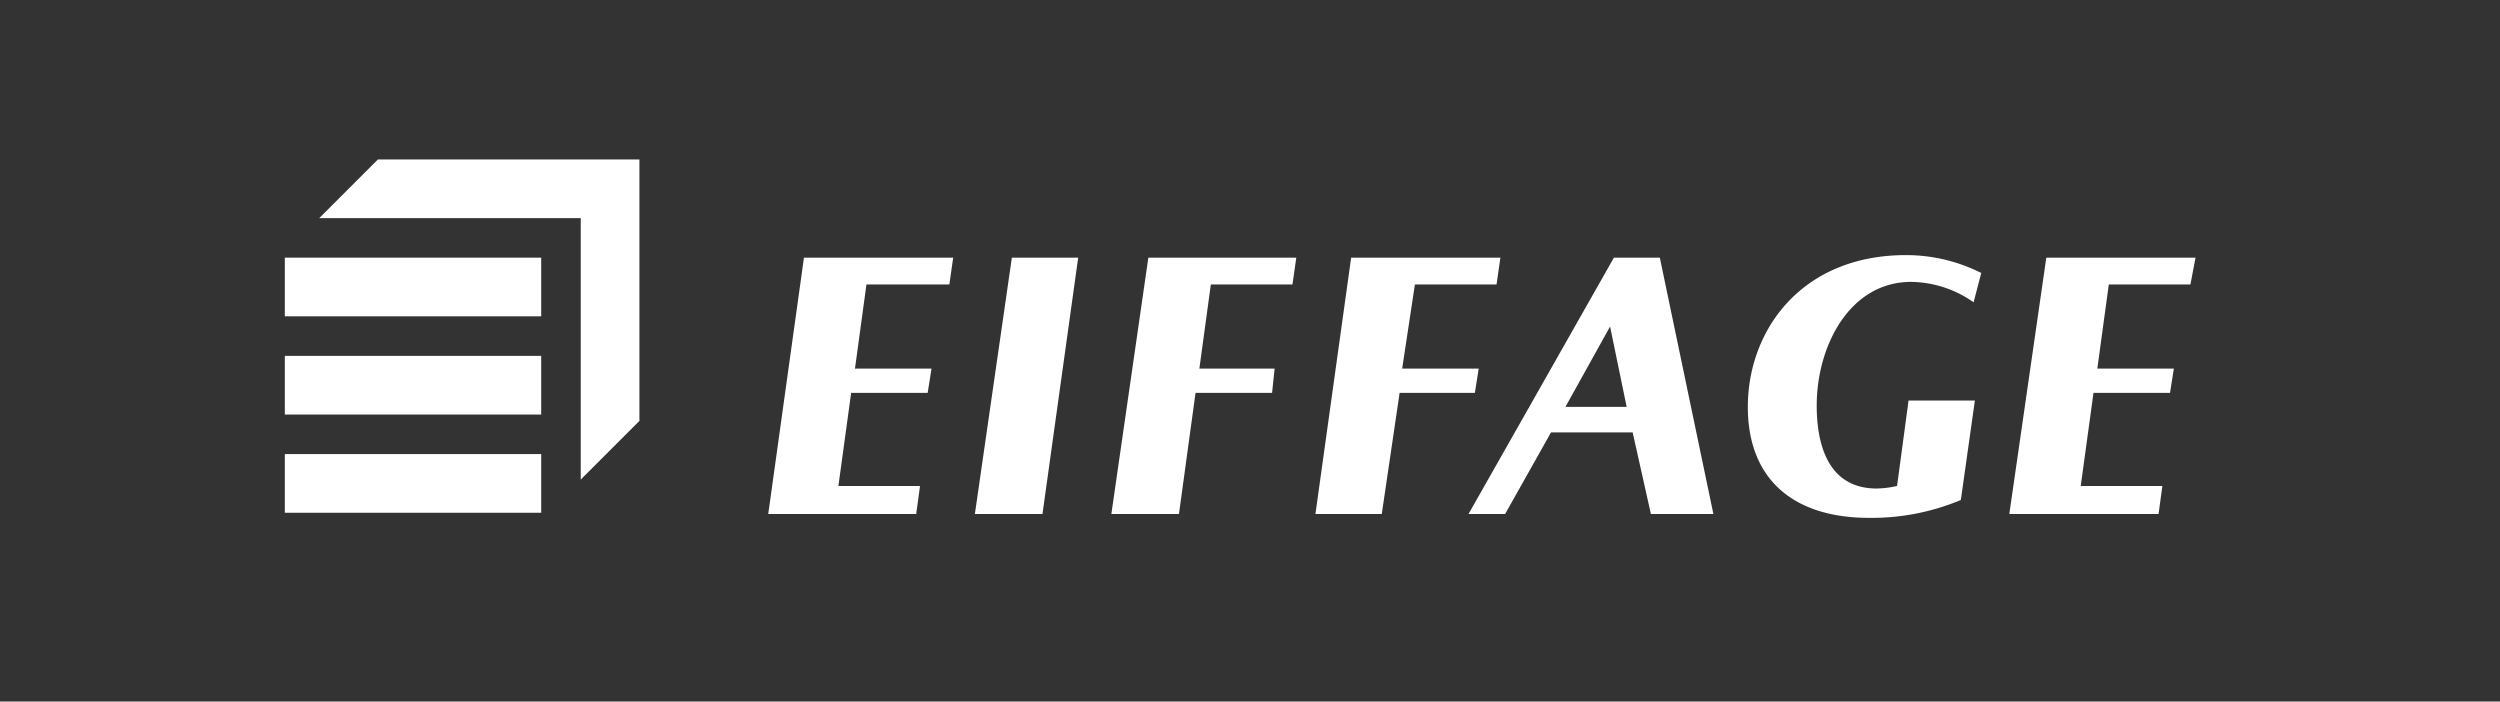 <svg xmlns="http://www.w3.org/2000/svg" id="f3b4ed8e-2429-4c2b-b3c6-f828f38df6d5" viewBox="0 0 196 55"><rect x="0" y="0" width="196" height="55" fill="#333333" stroke="none"/><defs><style>.cls-1{fill:#fff;}</style></defs><rect class="cls-1" x="22.33" y="35.6" width="20.1" height="4.6"></rect><rect class="cls-1" x="22.33" y="27.9" width="20.1" height="4.6"></rect><rect class="cls-1" x="22.33" y="20.2" width="20.1" height="4.6"></rect><polygon class="cls-1" points="29.63 12.5 25.03 17.1 45.53 17.1 45.53 37.6 50.13 33 50.13 12.5 29.63 12.5"></polygon><path class="cls-1" d="M154.73,23.7a8.68,8.68,0,0,0-4.9-1.6c-4.8,0-7.4,5-7.4,9.7,0,2.5.6,6.5,4.7,6.5a7.77,7.77,0,0,0,1.6-.2l.9-6.7h5.2l-1.1,7.8a18.11,18.11,0,0,1-7.2,1.4c-5.9,0-9.5-3-9.5-8.7,0-6,4.2-11.9,12.4-11.9a13.15,13.15,0,0,1,5.9,1.4Z"></path><polygon class="cls-1" points="81.73 40.3 84.53 20.2 79.33 20.2 76.43 40.3 81.73 40.3"></polygon><polygon class="cls-1" points="74.43 22.3 74.73 20.2 63.03 20.2 60.23 40.3 71.83 40.3 72.13 38.1 65.73 38.1 66.73 30.8 72.73 30.8 73.03 28.9 67.03 28.9 67.93 22.3 74.43 22.3"></polygon><polygon class="cls-1" points="171.73 22.3 172.13 20.2 160.43 20.2 157.53 40.3 169.23 40.3 169.53 38.1 163.13 38.1 164.13 30.8 170.13 30.8 170.43 28.9 164.43 28.9 165.33 22.3 171.73 22.3"></polygon><polygon class="cls-1" points="101.33 22.3 101.63 20.2 90.03 20.2 87.13 40.3 92.43 40.3 93.73 30.8 99.73 30.8 99.93 28.9 94.03 28.9 94.93 22.3 101.33 22.3"></polygon><polygon class="cls-1" points="117.33 22.3 117.63 20.2 105.93 20.2 103.13 40.3 108.33 40.3 109.73 30.8 115.63 30.8 115.93 28.9 109.93 28.9 110.93 22.3 117.33 22.3"></polygon><path class="cls-1" d="M129.43,40.3h4.9l-4.2-20.1h-3.6l-11.4,20.1H118l3.6-6.4H128Zm-6.7-8.4,3.5-6.3,1.3,6.3Z"></path></svg>